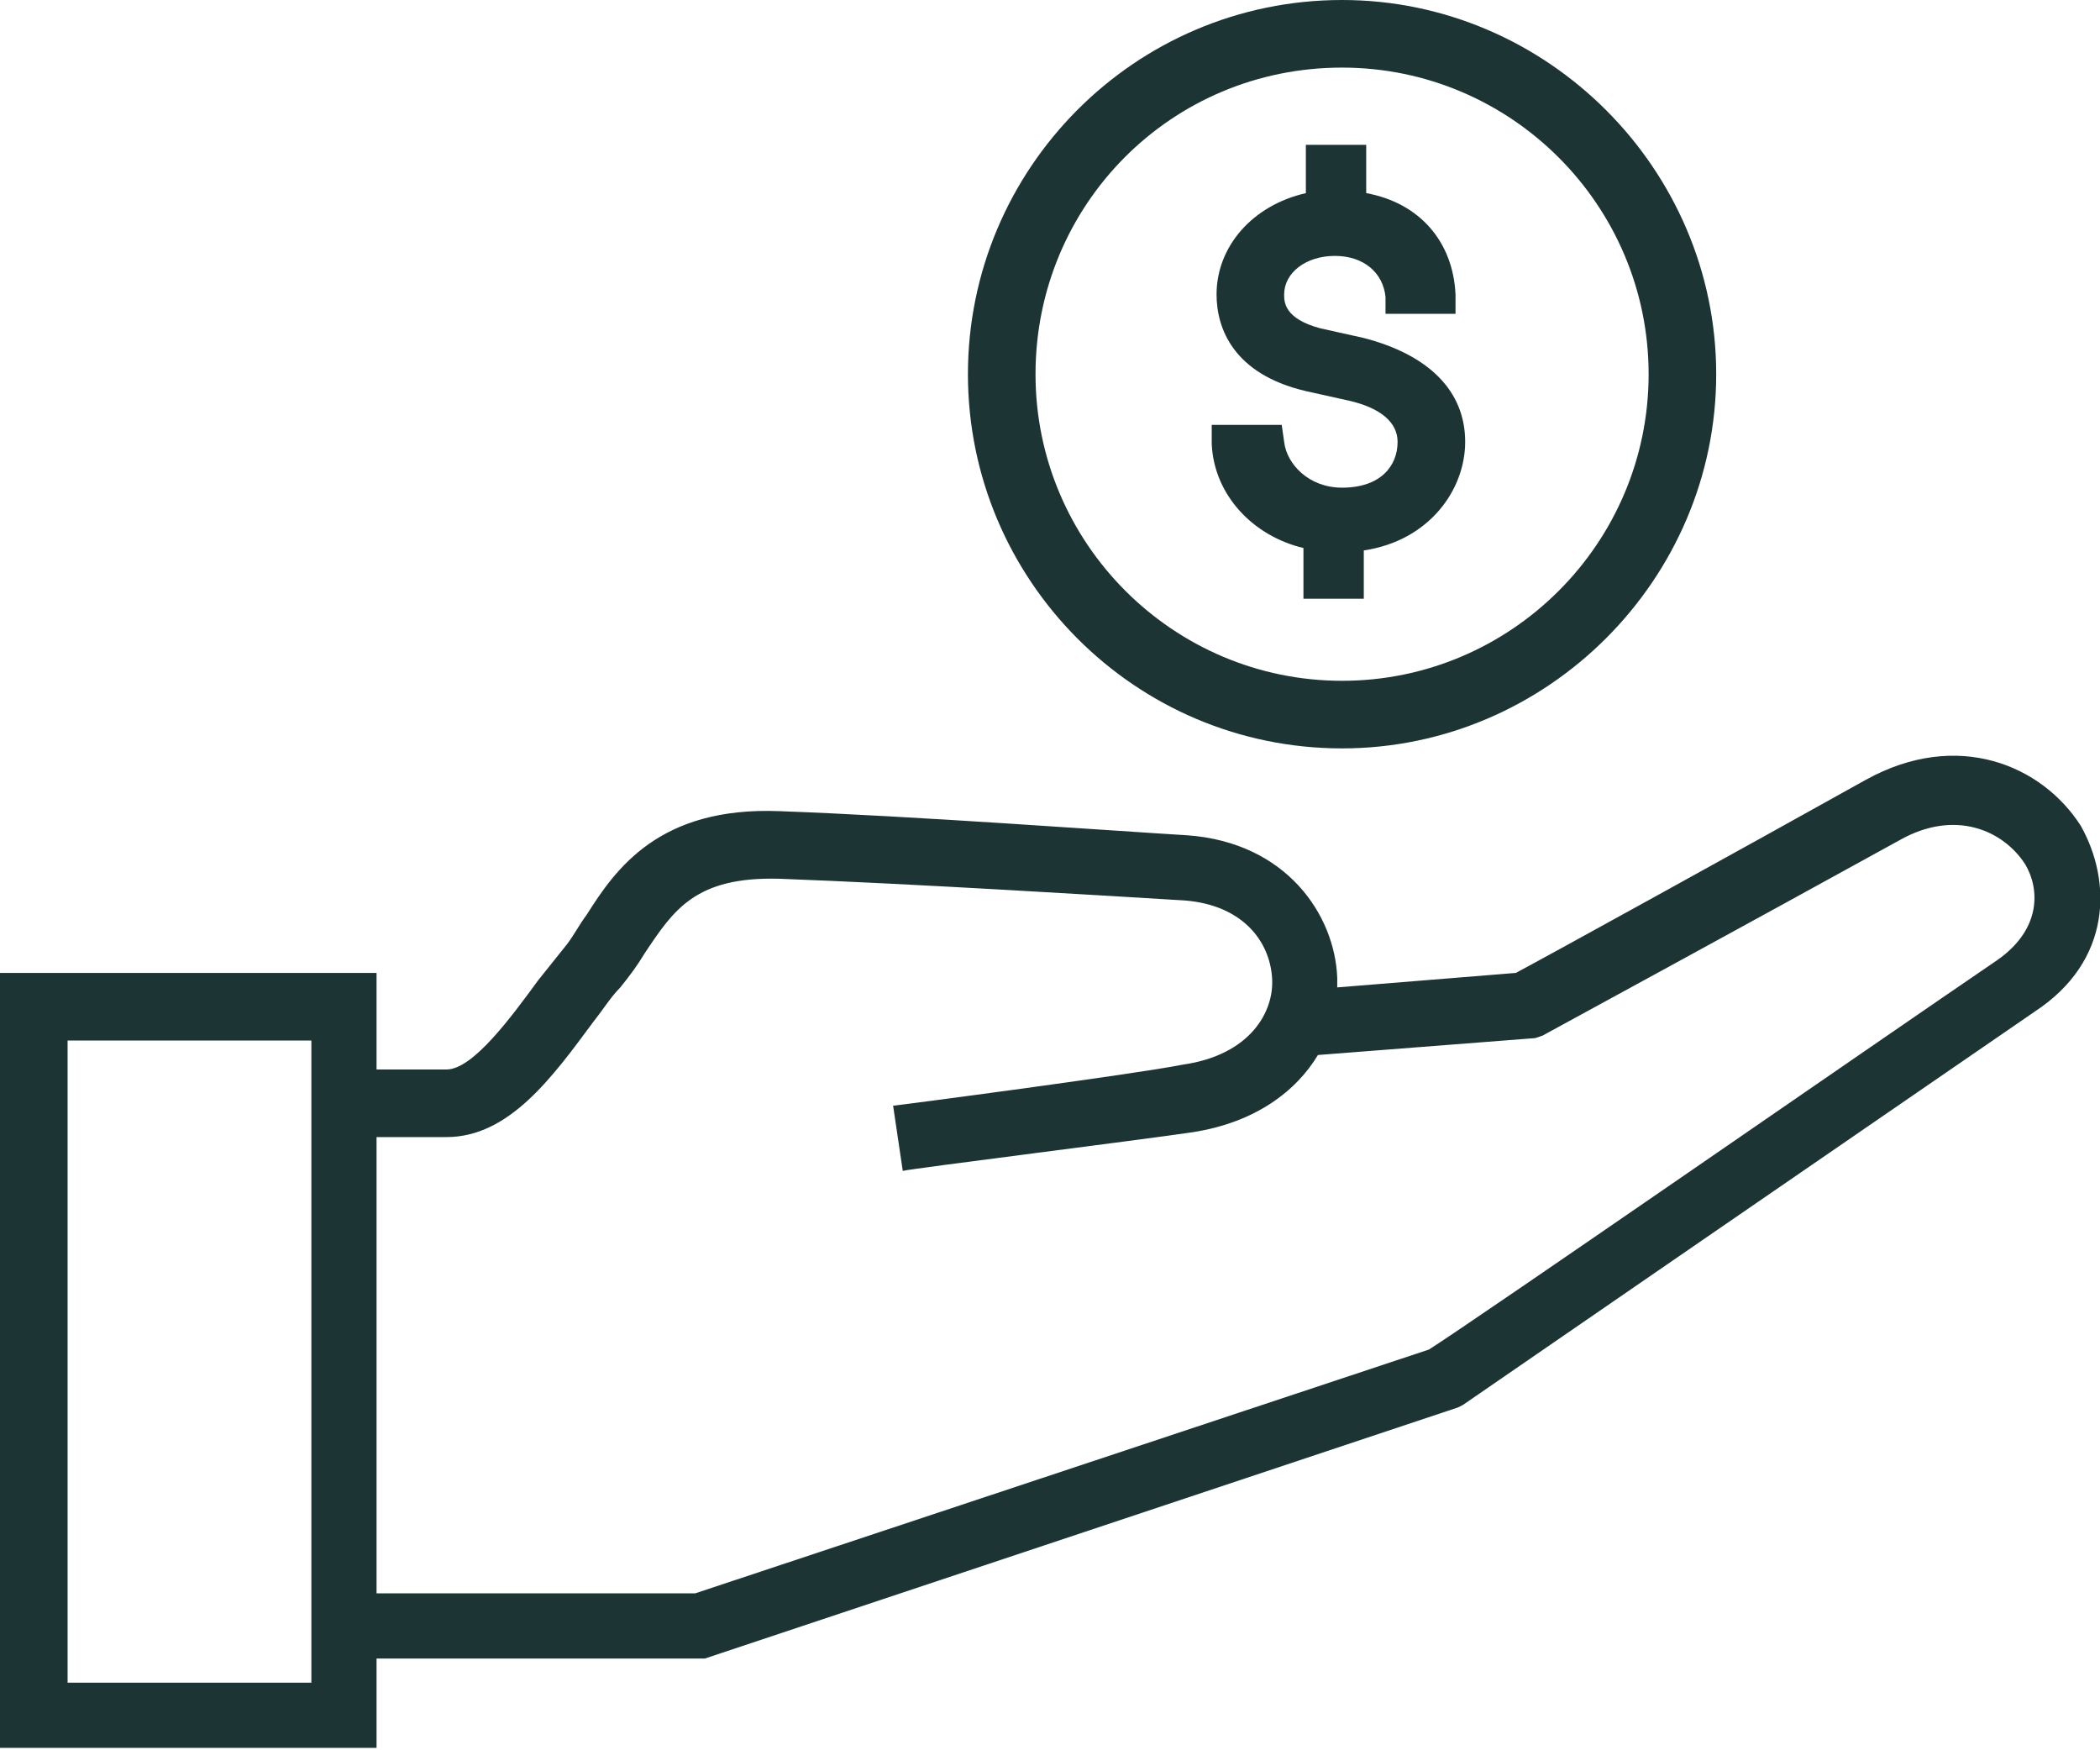 <?xml version="1.0" encoding="utf-8"?>
<!-- Generator: Adobe Illustrator 26.4.0, SVG Export Plug-In . SVG Version: 6.00 Build 0)  -->
<svg version="1.1" id="Layer_1" xmlns="http://www.w3.org/2000/svg" xmlns:xlink="http://www.w3.org/1999/xlink" x="0px" y="0px"
	 viewBox="0 0 87 72.5" style="enable-background:new 0 0 87 72.5;" xml:space="preserve">
<style type="text/css">
	.st0{fill:#1C3534;}
</style>
<g>
	<path class="st0" d="M55.6,31c8.5,0,15.5-7,15.5-15.5C71.1,7,64.1,0,55.6,0C47,0,40.1,7,40.1,15.5C40.1,24,47,31,55.6,31z
		 M55.6,2.8c7,0,12.7,5.7,12.7,12.7s-5.7,12.7-12.7,12.7s-12.7-5.7-12.7-12.7S48.5,2.8,55.6,2.8z"/>
	<path class="st0" d="M86.2,34.2c-1.6-2.5-5.1-4-8.9-1.9c-5.2,2.9-13,7.2-14.5,8l-7.4,0.6c0-0.1,0-0.3,0-0.4
		c-0.1-2.6-2.1-5.6-6.2-5.9c-3.3-0.2-11.4-0.8-16.9-1c-5-0.2-6.8,2.4-8,4.3c-0.3,0.4-0.5,0.8-0.8,1.2c-0.4,0.5-0.8,1-1.2,1.5
		c-1.1,1.5-2.7,3.7-3.8,3.7h-2.9v-4H0v32.1h15.6v-3.7h13.6l31.2-10.4l0.2-0.1c0,0,18.6-12.8,23.7-16.3
		C87.5,39.8,87.5,36.5,86.2,34.2z M12.8,69.7H2.8V43.1h10.1V69.7z M82.7,39.8C78,43,61.1,54.7,59.2,55.9L28.8,66H15.6V47.1h2.9
		c2.6,0,4.4-2.5,6.1-4.8c0.4-0.5,0.7-1,1.1-1.4c0.4-0.5,0.7-0.9,1-1.4c1.2-1.8,2.1-3.2,5.6-3.1c5.4,0.2,13.5,0.7,16.8,0.9
		c2.4,0.2,3.5,1.7,3.6,3.2c0.1,1.4-0.9,3.2-3.7,3.6C47,44.5,37.1,45.8,37,45.8l0.4,2.7c0.4-0.1,10-1.3,12-1.6
		c2.6-0.4,4.3-1.7,5.2-3.2l9-0.7l0.3-0.1c0,0,9-4.9,14.8-8.1c2.3-1.3,4.3-0.4,5.2,1C84.5,36.8,84.6,38.5,82.7,39.8z"/>
	<path class="st0" d="M55.6,20.2c-1.4,0-2.3-1-2.4-1.9l-0.1-0.7h-2.9l0,0.8c0.1,2.1,1.7,3.8,3.8,4.3v2.1h2.5v-2
		c2.7-0.4,4.2-2.5,4.2-4.5c0-2.1-1.5-3.6-4.2-4.3l-1.8-0.4c-1.5-0.4-1.5-1.1-1.5-1.4c0-0.9,0.9-1.6,2.1-1.6c1.2,0,2,0.7,2.1,1.7
		l0,0.7h2.9l0-0.8c-0.1-2.2-1.5-3.8-3.7-4.2v-2h-2.5v2c-2.2,0.5-3.7,2.2-3.7,4.2c0,1.4,0.7,3.3,3.7,4l1.8,0.4c1.3,0.3,2,0.9,2,1.7
		C57.9,19.3,57.2,20.2,55.6,20.2z"/>
</g>
</svg>
